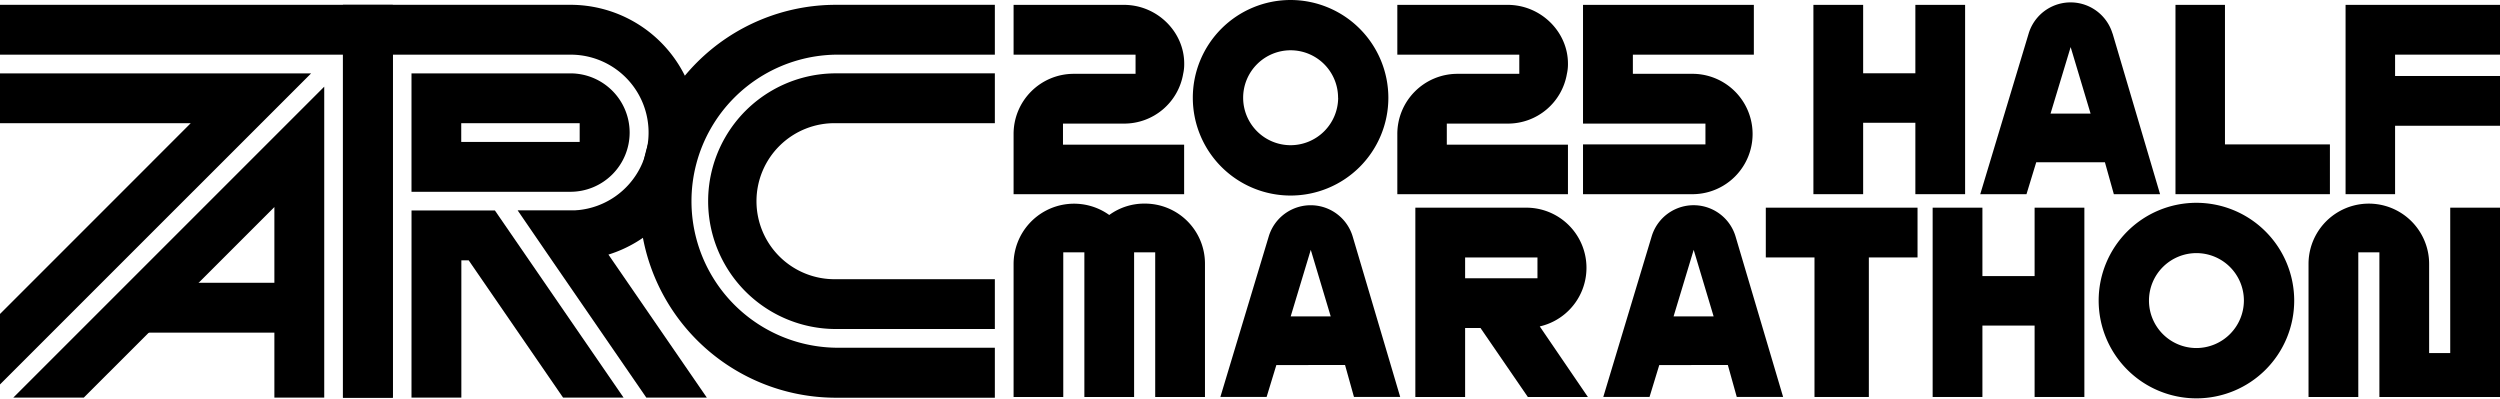 <svg xmlns="http://www.w3.org/2000/svg" viewBox="0 0 878.07 140"><g id="Layer_2" data-name="Layer 2"><g id="Layer_1-2" data-name="Layer 1"><path d="M221.15,46.57a20.81,20.81,0,0,0-20.79-20.8H144.53V67.36h55.83a20.81,20.81,0,0,0,20.79-20.79M162,43.28h41.6v6.57H162Z"/><polygon points="173.83 73.93 144.54 73.93 144.53 139.65 162.04 139.65 162.04 91.44 164.62 91.44 197.76 139.64 219.01 139.64 185.87 91.44 173.83 73.93"/><path d="M213.7,89.42A44.88,44.88,0,0,0,200.37,1.69H120.45v138H138V19.2h62.41A27.36,27.36,0,0,1,203,73.8c-.38,0-.77.07-1.16.08h-20l0,.05,12,17.51L227,139.64h21.25Z"/><path d="M293.62,19.2h55.8V1.69H293.61a69,69,0,0,0,0,138h55.81V122.13h-55.8a51.47,51.47,0,0,1,0-102.93"/><path d="M293.62,43.27h55.8V25.76h-55.8a44.9,44.9,0,1,0,0,89.8h55.8V98.06h-55.8a27.4,27.4,0,1,1,0-54.79"/><polygon points="109.27 25.77 0 135.03 0 110.27 66.98 43.28 0 43.28 0 25.77 109.27 25.77"/><polygon points="137.96 1.69 137.96 139.65 120.45 139.65 120.45 19.2 0 19.2 0 1.69 137.96 1.69"/><polygon points="113.88 30.44 113.88 139.65 96.37 139.65 96.37 72.72 29.43 139.65 4.66 139.65 113.88 30.44"/><rect x="48.89" y="99.32" width="47.97" height="17.51"/><path d="M373.35,43.41v7.41H415.9V68.2H356V47.11a21.12,21.12,0,0,1,21.09-21.18h21.75V19.19H356V1.71h38.75c11.69,0,21.18,9.5,21.18,20.61a15.31,15.31,0,0,1-.37,3.61,21,21,0,0,1-20.81,17.48Z"/><path d="M487.63,34.38A34.34,34.34,0,1,1,453.25,0a34.38,34.38,0,0,1,34.38,34.38m-17.66,0A16.67,16.67,0,1,0,453.25,51,16.73,16.73,0,0,0,470,34.38"/><path d="M508.16,43.41v7.41h42.55V68.2H490.78V47.11a21.12,21.12,0,0,1,21.09-21.18h21.75V19.19H490.78V1.71h38.75c11.69,0,21.18,9.5,21.18,20.61a15.31,15.31,0,0,1-.37,3.61,21,21,0,0,1-20.81,17.48Z"/><path d="M556,43.41V1.71H616V19.19H573.51v6.74h21.37a21.14,21.14,0,0,1,0,42.27H556V50.72H599V43.41Z"/><polygon points="672.73 25.74 672.73 1.71 690.2 1.71 690.2 68.2 672.73 68.2 672.73 43.12 654.39 43.12 654.39 68.2 636.92 68.2 636.92 1.71 654.39 1.71 654.39 25.74 672.73 25.74"/><path d="M742,11.78,758.68,68.2H742.44L739.31,57H715.18L711.76,68.2H695.52l17-56.42a15.38,15.38,0,0,1,29.45,0M720.21,39.89h14.06l-7-23.36Z"/><polygon points="781.47 1.71 781.47 50.72 818.33 50.72 818.33 68.2 764.09 68.2 764.09 1.71 781.47 1.71"/><polygon points="823.83 68.2 823.83 1.71 878.07 1.71 878.07 19.19 841.22 19.19 841.22 26.69 878.07 26.69 878.07 44.17 841.22 44.17 841.22 68.2 823.83 68.2"/><path d="M423.22,92.7v46.73H405.74V88.62h-7.41v50.81H380.86V88.62h-7.41v50.81H356V92.7A21.24,21.24,0,0,1,389.6,75.51a20.85,20.85,0,0,1,12.44-4A21.08,21.08,0,0,1,423.22,92.7"/><path d="M475.08,83l16.71,56.42H475.55l-3.13-11.21H448.29l-3.42,11.21H428.63l17-56.42a15.39,15.39,0,0,1,29.45,0m-21.75,28.12h14.05l-7-23.37Z"/><path d="M540.8,114.64l16.91,24.79H536.62L520,115.21h-5.41v24.22H497.11V72.94H536a21.12,21.12,0,0,1,4.84,41.7M514.59,97.73H540V90.42H514.59Z"/><path d="M609.56,83l16.72,56.42H610l-3.13-11.21H582.78l-3.42,11.21H563.12l17-56.42a15.38,15.38,0,0,1,29.44,0m-21.75,28.12h14.06l-7-23.37Z"/><polygon points="620.2 90.42 620.2 72.94 673.49 72.94 673.49 90.42 656.39 90.42 656.39 139.43 637.3 139.43 637.3 90.42 620.2 90.42"/><polygon points="714.61 96.97 714.61 72.94 732.09 72.94 732.09 139.43 714.61 139.43 714.61 114.35 696.28 114.35 696.28 139.43 678.8 139.43 678.8 72.94 696.28 72.94 696.28 96.97 714.61 96.97"/><path d="M805.79,105.62a34.34,34.34,0,1,1-34.38-34.39,34.38,34.38,0,0,1,34.38,34.39m-17.67,0a16.67,16.67,0,1,0-16.71,16.62,16.72,16.72,0,0,0,16.71-16.62"/><path d="M860.59,124V72.94h17.48v66.49H835.71V88.62H828.3v50.81H810.82V92.7a21.18,21.18,0,1,1,42.36,0V124Z"/></g></g></svg>